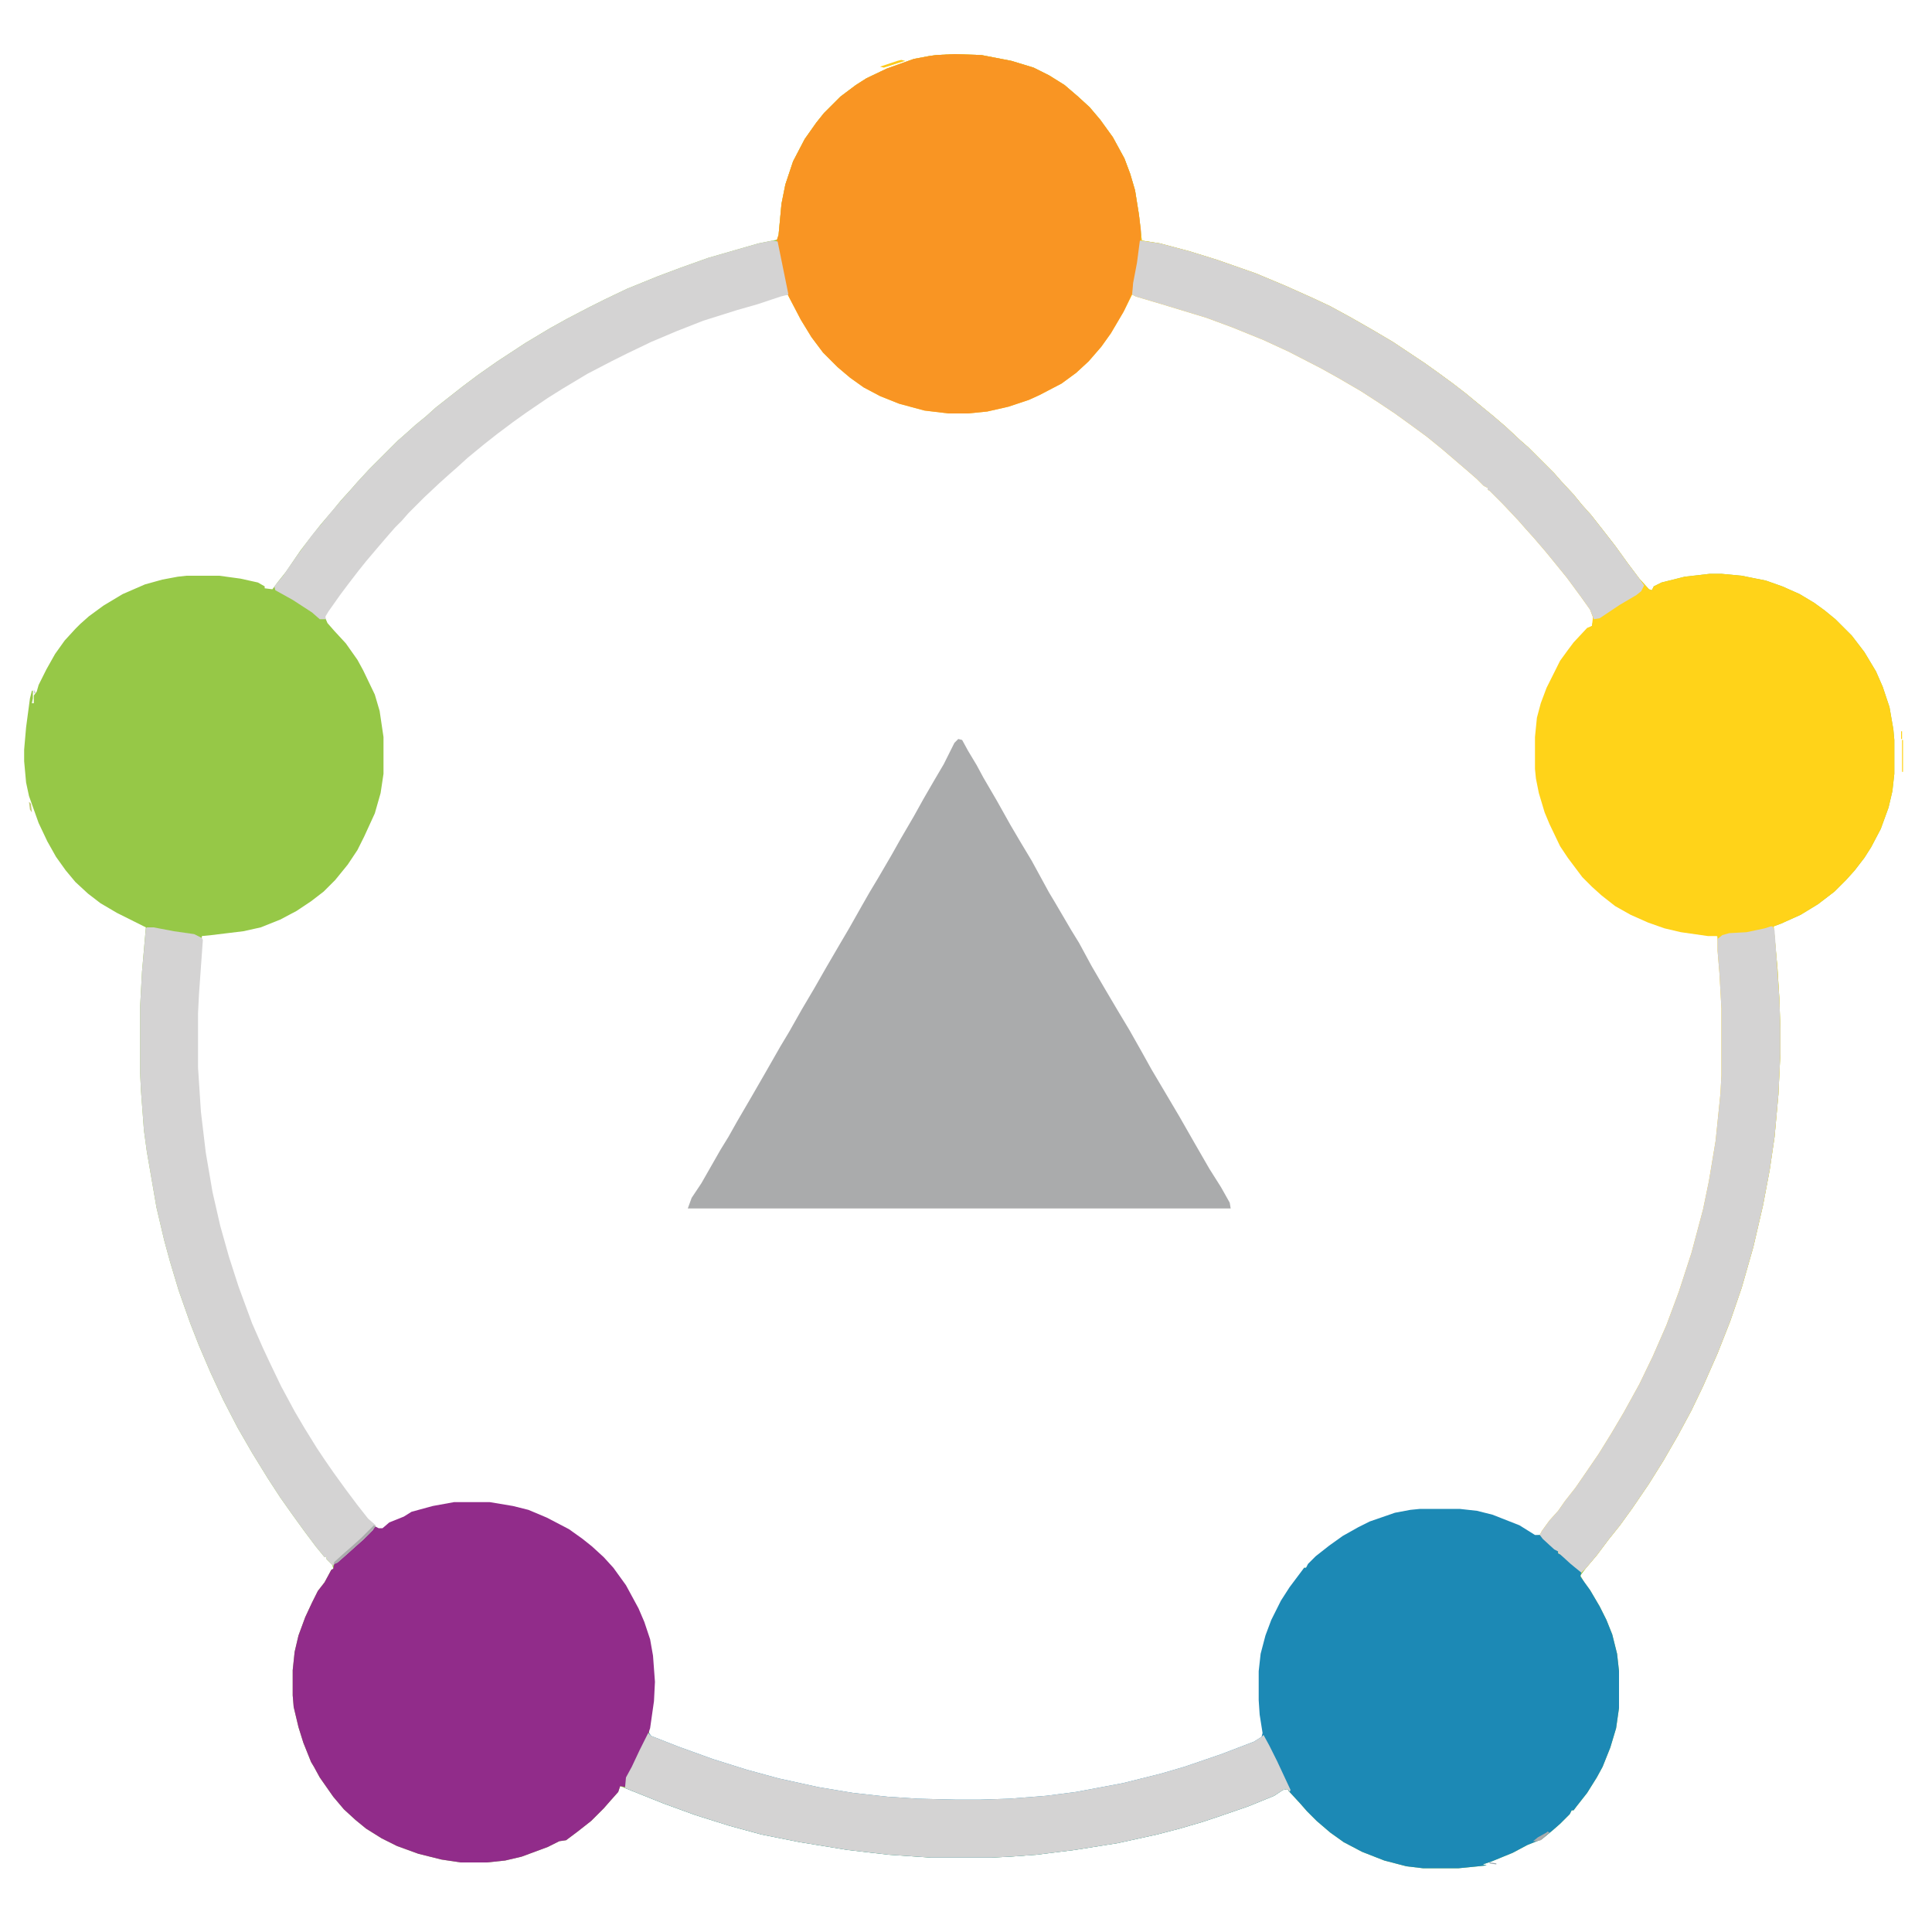 <svg xmlns="http://www.w3.org/2000/svg" viewBox="0 0 2000 2000" width="500" height="500"><path transform="translate(988,56)" d="m0 0 28 1 31 6 23 7 16 8 16 10 14 12 12 11 11 13 13 18 12 22 6 16 5 17 4 25 3 27 19 3 30 8 29 9 40 14 31 13 29 13 17 8 22 12 21 12 22 13 33 22 14 10 15 11 13 10 17 14 11 9 14 12 15 14 8 7 27 27 7 8 13 14 9 11 9 10 11 14 14 18 13 18 12 16 10 11 3 1 2-4 8-4 24-6 26-3h12l21 2 25 5 17 6 18 8 15 9 11 8 11 9 17 17 13 17 12 20 7 16 7 21 4 23 1 11v35l-2 18-4 17-8 22-10 19-7 11-10 13-9 10-12 12-17 13-18 11-20 9-8 3 1 10 3 33 2 32 1 30v27l-2 42-4 44-5 34-7 37-10 43-12 42-12 35-13 33-15 34-12 25-14 26-15 26-15 24-17 25-13 18-12 15-12 16-11 13-6 8 4 7 6 8 10 17 7 14 6 15 5 20 2 18v38l-3 21-6 20-8 20-6 11-10 16-11 14-3 4h-2l-2 4-10 10-8 7-11 9-15 6-15 8-22 9-9 3 4 1-9 1-20 2h-37l-17-2-23-6-23-9-19-10-14-10-14-12-10-10-7-8-12-13-1-2-5 1-9 6-27 11-32 11-15 5-24 7-23 6-41 9-44 7-40 5-27 2-20 1h-62l-44-3-43-5-49-8-40-8-33-9-35-11-33-12-45-18-2 6-8 9-7 8-13 13-14 11-12 9-7 1-12 6-27 10-17 4-19 2h-27l-20-3-24-6-22-8-16-8-16-10-11-9-12-11-11-13-14-20-6-11-3-5-8-20-5-16-5-21-1-12v-26l2-19 4-17 7-19 7-15 6-12 7-9 7-13 2-1-1-4-6-6v-2h-2l-9-11-12-16-13-18-12-17-13-20-16-26-15-26-15-29-13-28-12-28-9-23-12-34-9-30-6-22-8-34-10-58-3-22-3-40-1-20v-67l2-37 4-46-30-15-17-10-13-10-13-12-10-12-10-14-9-16-9-19-10-28-3-14-2-22v-12l2-23 4-30 2-8h1v8l-1 5h2v-8l3-4 2-7 8-16 9-16 10-14 11-12 5-5 9-8 15-11 20-12 23-10 18-5 16-3 9-1h34l22 3 18 4 7 4v2l8 1 6-8 8-10 15-22 10-13 11-14 12-14 9-11 10-11 7-8 12-13 30-30 8-7 10-9 11-9 10-9 28-22 16-12 20-14 29-19 25-15 18-10 23-12 16-8 23-11 32-13 24-9 28-10 52-15 20-4 1-5 3-32 4-20 8-24 12-23 12-17 8-10 17-17 16-12 11-7 21-10 28-10 16-3 7-1zm183 248-9 19-13 22-10 14-13 15-12 11-15 11-23 12-11 5-21 7-22 5-20 2h-20l-25-3-26-7-20-8-17-9-14-10-13-11-14-14-12-16-11-18-12-23-2-3h-6l-19 7-25 7-25 8-18 6-33 13-27 12-19 9-19 10-22 12-28 17-30 20-14 10-16 12-14 11-17 14-11 10-8 7-10 9-16 15-17 17-7 8-7 7-7 8-12 14-11 13-8 10-10 13-9 12-12 17-3 5 3 7 7 8 12 13 12 17 6 11 12 25 5 17 4 27v38l-3 20-6 21-11 24-7 14-10 15-13 16-12 12-13 10-15 10-17 9-20 8-18 4-33 4-10 1-3 44-2 36v56l3 46 5 42 7 41 8 35 9 32 10 31 14 38 11 25 7 15 12 25 14 26 10 17 13 21 8 12 9 13 13 18 12 16 11 14 7 7 6 5 4-2 6-5 15-6 8-5 22-6 22-4h37l24 4 16 4 19 8 23 12 14 10 10 8 12 11 9 10 13 18 13 24 6 14 6 18 3 17 2 27-1 20-4 28v7l5 3 25 10 36 13 35 11 33 9 41 9 36 6 36 4 31 2 40 1h24l31-1 38-3 31-4 48-9 40-10 24-7 38-13 34-13 8-5 2-5-3-19-1-15v-30l2-18 5-19 6-16 10-20 9-14 12-16 2-4h2l7-8 13-11 15-11 15-9 16-8 26-9 16-3 10-1h41l18 2 16 4 28 11 16 10 5-1 8-11 12-14 7-10 11-14 11-16 13-19 13-21 13-22 16-29 14-29 14-32 13-35 13-40 12-45 6-29 7-42 5-49 1-19v-69l-2-36-3-39-26-3-26-5-20-7-18-8-16-9-14-11-10-9-9-9-15-20-8-12-11-23-5-12-6-20-3-15-1-10v-33l2-20 4-15 6-16 14-28 8-11 6-8 13-14 5-3 2-9-3-8-10-14-14-19-13-16-9-11-12-14-9-10-7-8-16-17-15-15h-2v-2l-8-7-12-11-11-9-11-10-11-9-18-14-14-10-17-12-15-10-19-12-26-15-28-15-35-17-36-15-30-11-46-14-27-8z" fill="#96C847"></path><path transform="translate(988,56)" d="m0 0 28 1 31 6 23 7 16 8 16 10 14 12 12 11 11 13 13 18 12 22 6 16 5 17 4 25 3 27 19 3 30 8 29 9 40 14 31 13 29 13 17 8 22 12 21 12 22 13 33 22 14 10 15 11 13 10 17 14 11 9 14 12 15 14 8 7 27 27 7 8 13 14 9 11 9 10 11 14 14 18 13 18 12 16 10 11 3 1 2-4 8-4 24-6 26-3h12l21 2 25 5 17 6 18 8 15 9 11 8 11 9 17 17 13 17 12 20 7 16 7 21 4 23 1 11v35l-2 18-4 17-8 22-10 19-7 11-10 13-9 10-12 12-17 13-18 11-20 9-8 3 1 10 3 33 2 32 1 30v27l-2 42-4 44-5 34-7 37-10 43-12 42-12 35-13 33-15 34-12 25-14 26-15 26-15 24-17 25-13 18-12 15-12 16-11 13-5 5-11-9-11-10-2-1v-2l-4-2-12-11-3-4 2-4 8-11 9-10 7-10 11-14 11-16 13-19 13-21 13-22 16-29 14-29 14-32 13-35 13-40 12-45 6-29 7-42 5-49 1-19v-69l-2-36-2-24v-15h-10l-28-4-17-4-17-6-18-8-16-9-14-11-10-9-10-10-15-20-8-12-11-23-5-12-6-20-3-15-1-10v-33l2-20 4-15 6-16 14-28 8-11 6-8 14-15 5-2 1-9-3-8-10-14-14-19-13-16-9-11-12-14-9-10-7-8-16-17-14-14-2-1v-2l-4-2-7-7-8-7-28-24-16-13-15-11-18-13-18-12-17-11-24-14-18-10-33-17-26-12-32-13-27-10-46-14-27-8-4-2-8 16-14 24-10 14-13 15-13 12-15 11-23 12-11 5-21 7-22 5-20 2h-20l-25-3-26-7-20-8-17-9-14-10-13-11-15-15-12-16-11-18-12-23-2-4-11-55 2-6 3-32 4-20 8-24 12-23 12-17 8-10 17-17 16-12 11-7 21-10 28-10 16-3 7-1z" fill="#FFD319"></path><path transform="translate(1470,1562)" d="m0 0h41l18 2 16 4 28 11 16 10h6l9 10 9 7v2l4 2 12 11 8 6-1 5 10 14 10 17 7 14 6 15 5 20 2 18v38l-3 21-6 20-8 20-6 11-10 16-11 14-3 4h-2l-2 4-10 10-8 7-11 9-15 6-15 8-22 9-9 3 4 1-9 1-20 2h-37l-17-2-23-6-23-9-19-10-14-10-14-12-10-10-7-8-12-13-1-2-5 1-9 6-27 11-32 11-15 5-24 7-23 6-41 9-44 7-40 5-27 2-20 1h-62l-44-3-43-5-49-8-40-8-33-9-35-11-33-12-40-16 1-11 6-11 8-17 8-16 2-2 2 3 28 11 36 13 35 11 33 9 41 9 36 6 36 4 31 2 40 1h24l31-1 38-3 31-4 48-9 40-10 24-7 38-13 34-13 8-5 1-4-3-19-1-15v-30l2-18 5-19 6-16 10-20 9-14 15-20h2l2-4 8-8 14-11 14-10 16-9 12-6 26-9 16-3z" fill="#1C89B5"></path><path transform="translate(992,765)" d="m0 0 4 1 6 11 9 15 7 13 14 24 14 25 10 17 12 20 18 33 6 10 17 29 8 13 13 24 14 24 13 22 12 20 13 23 10 18 16 27 13 22 16 28 15 26 12 19 9 16 1 6h-562l4-11 10-15 20-35 8-13 9-16 14-24 15-26 16-28 9-15 13-23 13-22 12-21 14-24 10-17 13-23 8-14 9-15 14-24 9-16 14-24 10-18 11-19 10-17 11-22z" fill="#AAABAC"></path><path transform="translate(470,1555)" d="m0 0h37l24 4 16 4 19 8 23 12 14 10 10 8 12 11 10 11 13 18 13 24 6 14 6 18 3 17 2 27-1 20-4 28-3 9-8 16-9 19-4 7-1 10-6-1-2 6-8 9-7 8-13 13-14 11-12 9-7 1-12 6-27 10-17 4-19 2h-27l-20-3-24-6-22-8-16-8-16-10-11-9-12-11-11-13-14-20-6-11-3-5-8-20-5-16-5-21-1-12v-26l2-19 4-17 7-19 7-15 6-12 7-9 7-13 2-1 1-5 8-7 11-10 8-7 10-9 5-6 4 2h4l7-6 15-6 8-5 22-6z" fill="#912C8A"></path><path transform="translate(988,56)" d="m0 0 28 1 31 6 23 7 16 8 16 10 14 12 12 11 11 13 13 18 12 22 6 16 5 17 4 25 2 16v11l-5 35-4 20-9 19-13 22-10 14-13 15-13 12-15 11-23 12-11 5-21 7-22 5-20 2h-20l-25-3-26-7-20-8-17-9-14-10-13-11-15-15-12-16-11-18-12-23-2-4-11-55 2-6 3-32 4-20 8-24 12-23 12-17 8-10 17-17 16-12 11-7 21-10 28-10 16-3 7-1z" fill="#F99523"></path><path transform="translate(1833,959)" d="m0 0h2l2 4 1 14 4 57 1 30v27l-2 42-4 44-5 34-7 37-10 43-12 42-12 35-13 33-15 34-12 25-14 26-15 26-15 24-17 25-13 18-12 15-12 16-11 13-5 5-11-9-11-10-2-1v-2l-4-2-12-11-3-4 2-4 8-11 9-10 7-10 11-14 11-16 13-19 13-21 13-22 16-29 14-29 14-32 13-35 13-40 12-45 6-29 7-42 5-49 1-19v-69l-2-36-2-24v-12l5-4 7-2 18-1 19-4z" fill="#D4D3D3"></path><path transform="translate(671,1794)" d="m0 0 3 3 28 11 36 13 35 11 33 9 41 9 36 6 36 4 31 2 40 1h24l31-1 38-3 31-4 48-9 40-10 24-7 38-13 34-13 8-5 2-2 6 11 8 16 14 30-1 2-2-3-5 1-9 6-27 11-32 11-15 5-24 7-23 6-41 9-44 7-40 5-27 2-20 1h-62l-44-3-43-5-49-8-40-8-33-9-35-11-33-12-40-16 1-11 6-11 8-17 8-16z" fill="#D4D3D3"></path><path transform="translate(152,960)" d="m0 0h7l21 4 21 3 8 4 1 2-4 56-1 20v56l3 46 5 42 7 41 8 35 9 32 10 31 14 38 11 25 7 15 12 25 14 26 10 17 13 21 8 12 9 13 13 18 12 16 11 14 8 7-3 5-10 10-8 7-10 9-8 7-4 2-1 2-7-7v-2h-2l-9-11-12-16-13-18-12-17-13-20-16-26-15-26-15-29-13-28-12-28-9-23-12-34-9-30-6-22-8-34-10-58-3-22-3-40-1-20v-67l2-37 4-45z" fill="#D4D3D3"></path><path transform="translate(1180,249)" d="m0 0 21 3 30 8 29 9 40 14 31 13 29 13 17 8 22 12 21 12 22 13 33 22 14 10 15 11 13 10 17 14 11 9 14 12 15 14 8 7 27 27 7 8 13 14 9 11 9 10 11 14 14 18 13 18 12 16 5 7-3 6-5 4-17 10-21 14-6 1-4-10-10-14-14-19-13-16-9-11-12-14-9-10-7-8-16-17-14-14-2-1v-2l-4-2-7-7-8-7-28-24-16-13-15-11-18-13-18-12-17-11-24-14-18-10-33-17-26-12-32-13-27-10-46-14-27-8-4-2 1-12 4-21z" fill="#D4D3D3"></path><path transform="translate(800,249)" d="m0 0 5 1 11 54v1l-8 2-24 8-21 6-35 11-28 11-26 11-25 12-16 8-25 13-25 15-16 10-22 15-14 10-16 12-14 11-17 14-11 10-8 7-10 9-16 15-16 16-7 8-7 7-7 8-12 14-11 13-8 10-10 13-9 12-12 17-3 5v3h-6l-8-7-20-13-18-10-1-4 9-11 16-23 14-19 10-12 9-11 12-14 9-10 7-8 12-13 30-30 8-7 10-9 11-9 10-9 28-22 16-12 20-14 29-19 25-15 18-10 23-12 16-8 23-11 32-13 24-9 28-10 52-15z" fill="#D4D3D3"></path><path transform="translate(387,1579)" d="m0 0 2 1-7 8-15 14-8 7-10 9-3 1-1 2 1-4 10-9 8-7 10-9 9-9z" fill="#AAABAC"></path><path transform="translate(1602,1896)" d="m0 0 2 1-9 8-4 1h-4l5-4 9-5z" fill="#AAABAC"></path><path transform="translate(933,62)" d="m0 0 4 1-22 7-4-1 18-6z" fill="#FECA1A"></path><path transform="translate(1969,766)" d="m0 0h1v33h-1z" fill="#FFD319"></path><path transform="translate(30,830)" d="m0 0 2 2 1 9-2-3z" fill="#C1CB73"></path><path transform="translate(1542,1928)" d="m0 0 7 1v1l-7-1z" fill="#98A6AD"></path><path transform="translate(1968,757)" d="m0 0h1v8h-1z" fill="#FFD319"></path><path transform="translate(35,714)" d="m0 0 2 3-2 1z" fill="#D4D3D3"></path><path transform="translate(1549,1928)" d="m0 0 3 1z" fill="#AAABAC"></path><path transform="translate(1555,1926)" d="m0 0 3 1z" fill="#AAABAC"></path><path transform="translate(1418,1923)" d="m0 0 3 1z" fill="#AAABAC"></path><path transform="translate(33,841)" d="m0 0" fill="#D4D3D3"></path><path transform="translate(1542,1930)" d="m0 0 2 1z" fill="#AAABAC"></path><path transform="translate(1553,1927)" d="m0 0 2 1z" fill="#639AB1"></path><path transform="translate(1549,1926)" d="m0 0 2 1z" fill="#AAABAC"></path><path transform="translate(1559,1925)" d="m0 0 2 1z" fill="#639AB1"></path><path transform="translate(1561,1924)" d="m0 0 2 1z" fill="#AAABAC"></path><path transform="translate(1591,1906)" d="m0 0 2 1z" fill="#AAABAC"></path><path transform="translate(583,1905)" d="m0 0 2 1z" fill="#AAABAC"></path><path transform="translate(1192,1102)" d="m0 0" fill="#D4D3D3"></path><path transform="translate(1188,1095)" d="m0 0" fill="#D4D3D3"></path><path transform="translate(1150,1029)" d="m0 0" fill="#D4D3D3"></path><path transform="translate(1148,1026)" d="m0 0" fill="#D4D3D3"></path><path transform="translate(1144,1019)" d="m0 0" fill="#D4D3D3"></path><path transform="translate(1142,1016)" d="m0 0" fill="#D4D3D3"></path><path transform="translate(1141,1014)" d="m0 0" fill="#D4D3D3"></path><path transform="translate(1140,1012)" d="m0 0" fill="#D4D3D3"></path><path transform="translate(1138,1009)" d="m0 0" fill="#D4D3D3"></path><path transform="translate(1136,1006)" d="m0 0" fill="#D4D3D3"></path><path transform="translate(1088,922)" d="m0 0" fill="#D4D3D3"></path><path transform="translate(1084,915)" d="m0 0" fill="#D4D3D3"></path><path transform="translate(907,71)" d="m0 0 2 1z" fill="#FFD319"></path><path transform="translate(909,70)" d="m0 0 2 1z" fill="#FFD319"></path><path transform="translate(1526,1932)" d="m0 0" fill="#AAABAC"></path><path transform="translate(1428,1926)" d="m0 0" fill="#AAABAC"></path><path transform="translate(1422,1924)" d="m0 0" fill="#AAABAC"></path><path transform="translate(1564,1923)" d="m0 0" fill="#AAABAC"></path><path transform="translate(572,1913)" d="m0 0" fill="#AAABAC"></path><path transform="translate(573,1912)" d="m0 0" fill="#AAABAC"></path><path transform="translate(1585,1911)" d="m0 0" fill="#AAABAC"></path><path transform="translate(575,1911)" d="m0 0" fill="#AAABAC"></path><path transform="translate(577,1910)" d="m0 0" fill="#AAABAC"></path><path transform="translate(1588,1909)" d="m0 0" fill="#AAABAC"></path><path transform="translate(578,1909)" d="m0 0" fill="#AAABAC"></path><path transform="translate(1589,1908)" d="m0 0" fill="#AAABAC"></path><path transform="translate(1590,1907)" d="m0 0" fill="#AAABAC"></path><path transform="translate(581,1907)" d="m0 0" fill="#AAABAC"></path><path transform="translate(582,1906)" d="m0 0" fill="#AAABAC"></path><path transform="translate(1593,1905)" d="m0 0" fill="#AAABAC"></path><path transform="translate(1193,1104)" d="m0 0" fill="#D4D3D3"></path><path transform="translate(1190,1099)" d="m0 0" fill="#D4D3D3"></path><path transform="translate(1189,1097)" d="m0 0" fill="#D4D3D3"></path><path transform="translate(1187,1094)" d="m0 0" fill="#D4D3D3"></path><path transform="translate(1186,1093)" d="m0 0" fill="#D4D3D3"></path><path transform="translate(1154,1037)" d="m0 0" fill="#D4D3D3"></path><path transform="translate(1152,1033)" d="m0 0" fill="#D4D3D3"></path><path transform="translate(1149,1028)" d="m0 0" fill="#D4D3D3"></path><path transform="translate(1146,1023)" d="m0 0" fill="#D4D3D3"></path><path transform="translate(1145,1021)" d="m0 0" fill="#D4D3D3"></path><path transform="translate(1143,1018)" d="m0 0" fill="#D4D3D3"></path><path transform="translate(1139,1011)" d="m0 0" fill="#D4D3D3"></path><path transform="translate(1137,1008)" d="m0 0" fill="#D4D3D3"></path><path transform="translate(1135 1e3)" d="m0 0" fill="#D4D3D3"></path><path transform="translate(1100,943)" d="m0 0" fill="#D4D3D3"></path><path transform="translate(1095,934)" d="m0 0" fill="#D4D3D3"></path><path transform="translate(1094,933)" d="m0 0" fill="#D4D3D3"></path><path transform="translate(1093,931)" d="m0 0" fill="#D4D3D3"></path><path transform="translate(1092,929)" d="m0 0" fill="#D4D3D3"></path><path transform="translate(1089,924)" d="m0 0" fill="#D4D3D3"></path><path transform="translate(1086,919)" d="m0 0" fill="#D4D3D3"></path><path transform="translate(1083,914)" d="m0 0" fill="#D4D3D3"></path><path transform="translate(1082,913)" d="m0 0" fill="#D4D3D3"></path><path transform="translate(905,72)" d="m0 0" fill="#FFD319"></path><path transform="translate(939,61)" d="m0 0" fill="#FFD319"></path></svg>